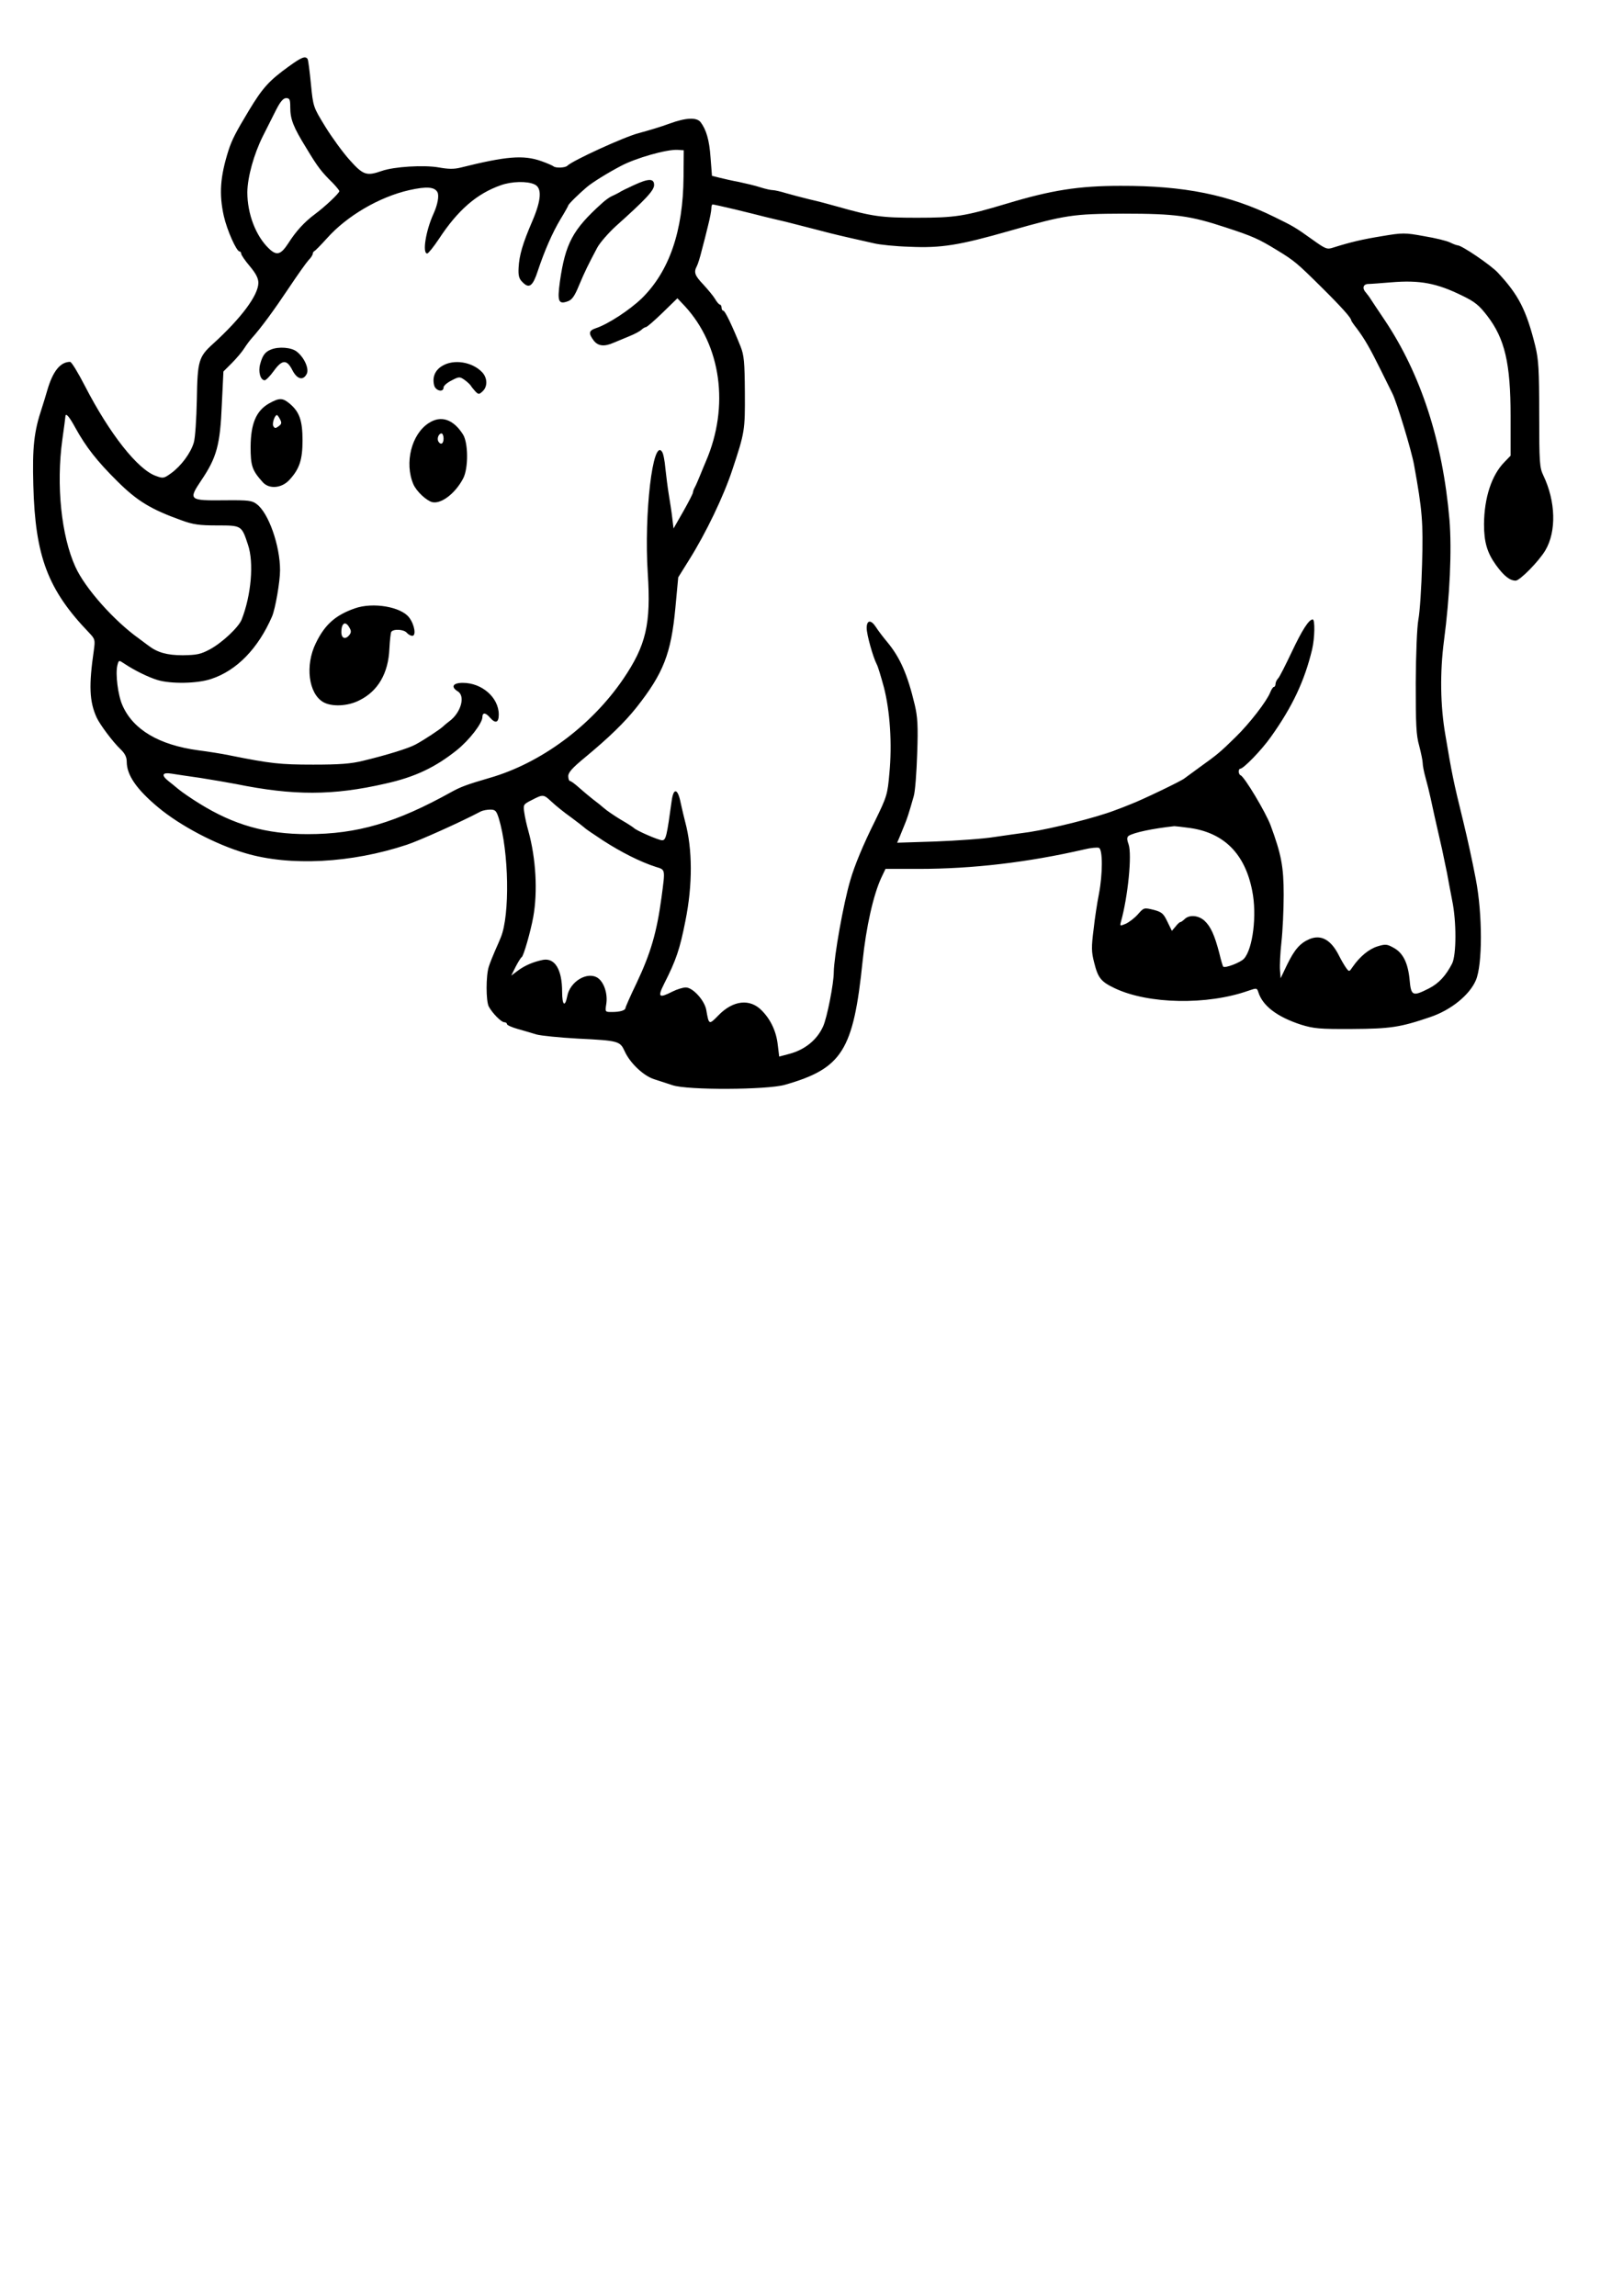 <?xml version="1.0" encoding="UTF-8" standalone="yes"?>
<svg version="1.0" xmlns="http://www.w3.org/2000/svg" width="794" height="1123" viewBox="0 0 794 1123" preserveAspectRatio="xMidYMid meet">
  <g transform="translate(0,1123) scale(0.1,-0.1)" fill="#000000" stroke="none">
    <path d="M1414 10906 c-97 -70 -129 -105 -196 -216 -65 -108 -83 -143 -100
-195 -41 -129 -47 -214 -23 -322 16 -70 62 -173 77 -173 4 0 8 -5 8 -11 0 -6
19 -34 42 -61 30 -36 42 -59 42 -82 -1 -61 -84 -172 -221 -297 -71 -64 -77
-83 -80 -274 -2 -93 -8 -188 -15 -210 -15 -51 -62 -114 -110 -149 -36 -26 -40
-27 -75 -14 -89 31 -227 206 -348 441 -33 64 -65 117 -72 117 -48 0 -85 -46
-112 -140 -7 -25 -19 -63 -26 -85 -39 -116 -47 -193 -42 -378 9 -349 71 -512
273 -722 29 -31 30 -34 23 -86 -25 -172 -22 -250 14 -329 17 -36 80 -120 116
-154 22 -21 31 -39 31 -62 0 -65 48 -135 155 -224 107 -89 281 -181 425 -223
218 -65 519 -49 790 41 61 20 268 113 362 163 10 5 31 9 46 9 25 0 30 -5 42
-42 50 -164 55 -474 10 -583 -4 -11 -17 -40 -28 -65 -11 -25 -25 -60 -31 -79
-14 -44 -14 -166 0 -194 17 -32 61 -77 76 -77 7 0 13 -4 13 -9 0 -5 24 -16 53
-24 28 -8 70 -20 92 -27 22 -6 112 -15 200 -20 202 -10 208 -12 231 -62 26
-58 93 -121 145 -137 24 -8 64 -21 89 -29 72 -25 463 -23 550 2 280 80 335
167 380 605 17 166 53 326 92 409 l20 42 161 0 c266 0 536 32 810 95 32 8 65
11 73 8 19 -7 19 -128 0 -226 -8 -40 -20 -117 -26 -173 -11 -87 -11 -109 3
-163 19 -76 34 -93 101 -125 165 -78 452 -83 653 -12 41 14 42 14 49 -7 21
-67 92 -121 209 -159 62 -19 90 -22 250 -21 185 1 235 8 381 58 102 34 193
108 224 180 33 76 33 322 0 494 -19 99 -40 194 -61 281 -50 203 -56 235 -88
425 -25 143 -27 307 -7 460 29 218 39 445 27 593 -33 383 -140 713 -318 978
-32 47 -62 93 -68 102 -5 9 -16 22 -22 30 -20 21 -15 42 10 43 12 0 63 4 112
8 141 12 225 -4 350 -66 60 -29 81 -46 121 -98 86 -112 114 -232 114 -490 l0
-194 -30 -31 c-63 -64 -99 -175 -100 -304 0 -87 15 -139 58 -199 39 -54 68
-77 97 -77 20 0 113 94 145 148 55 93 51 240 -10 367 -18 38 -20 61 -20 298 0
219 -3 267 -19 334 -44 177 -82 251 -184 360 -36 38 -176 133 -196 133 -4 0
-21 6 -37 14 -16 8 -73 22 -128 31 -93 17 -104 17 -205 0 -98 -16 -153 -29
-239 -56 -30 -10 -37 -7 -100 38 -87 62 -92 65 -188 112 -219 108 -441 153
-752 152 -205 0 -338 -21 -557 -87 -207 -62 -251 -69 -440 -69 -174 0 -217 6
-390 55 -38 11 -99 27 -135 35 -36 9 -87 22 -114 30 -26 8 -56 15 -65 15 -10
0 -37 6 -62 14 -24 8 -71 19 -104 26 -33 6 -76 16 -96 21 l-36 9 -7 90 c-6 86
-21 136 -49 173 -20 24 -71 22 -153 -8 -37 -14 -104 -34 -149 -46 -70 -18
-324 -134 -350 -160 -10 -10 -58 -12 -68 -2 -4 3 -30 15 -59 25 -88 31 -171
24 -396 -32 -32 -8 -61 -7 -105 1 -73 13 -220 4 -279 -17 -75 -26 -91 -21
-158 54 -34 38 -87 111 -119 163 -58 95 -59 95 -70 208 -6 62 -13 116 -16 122
-11 17 -30 9 -91 -35z m6 -200 c0 -59 14 -96 79 -201 56 -93 73 -115 129 -170
17 -18 32 -36 32 -40 0 -10 -71 -77 -120 -113 -52 -39 -92 -83 -129 -141 -37
-57 -57 -63 -94 -28 -65 61 -107 170 -107 277 1 74 32 186 76 274 20 39 49 97
65 129 21 41 35 57 49 57 17 0 20 -7 20 -44z m1924 -341 c-2 -266 -70 -462
-204 -594 -59 -57 -166 -127 -224 -146 -36 -12 -38 -25 -12 -60 21 -28 52 -32
99 -11 18 7 52 22 77 32 25 10 51 24 58 31 7 7 18 13 22 13 5 0 42 32 82 71
l72 70 36 -38 c178 -193 219 -490 104 -758 -7 -16 -20 -48 -29 -70 -9 -22 -20
-48 -25 -57 -6 -10 -10 -22 -10 -27 0 -5 -21 -46 -47 -92 l-48 -84 -6 50 c-3
28 -11 79 -17 115 -6 36 -13 94 -17 130 -3 36 -10 72 -16 80 -45 70 -89 -303
-70 -595 16 -247 -8 -351 -120 -516 -156 -229 -403 -412 -654 -484 -110 -32
-142 -44 -187 -69 -270 -150 -459 -206 -703 -206 -204 0 -361 45 -530 150 -39
24 -84 55 -101 69 -17 14 -41 34 -53 43 -33 27 -26 41 17 34 20 -3 84 -13 142
-21 58 -9 137 -23 175 -30 281 -57 473 -57 730 2 145 32 245 80 350 164 62 50
125 132 125 162 0 23 16 22 37 -3 27 -31 43 -25 43 15 0 83 -82 155 -176 155
-49 0 -60 -20 -24 -42 38 -24 14 -105 -42 -146 -9 -7 -23 -18 -30 -25 -16 -15
-93 -66 -134 -88 -34 -19 -141 -52 -257 -80 -60 -15 -116 -19 -245 -19 -161 0
-208 5 -407 45 -38 8 -108 19 -155 25 -192 26 -319 101 -371 220 -22 49 -35
153 -25 195 7 27 7 27 34 9 51 -34 117 -66 162 -80 66 -20 195 -18 263 5 125
41 230 149 298 306 16 38 39 170 39 226 0 120 -56 280 -114 323 -23 18 -41 20
-155 19 -177 -2 -181 1 -116 98 75 111 92 173 100 368 l8 164 41 41 c23 23 50
55 60 71 11 17 27 39 37 50 46 51 111 140 181 245 42 63 86 125 97 137 12 12
21 26 21 32 0 5 4 11 8 13 5 2 32 30 62 63 97 109 256 202 402 235 85 19 124
16 138 -10 9 -17 1 -61 -19 -105 -38 -83 -56 -195 -31 -195 5 0 31 32 57 71
93 142 186 222 303 263 53 19 129 21 165 4 37 -17 34 -75 -11 -180 -47 -109
-64 -167 -67 -228 -2 -40 2 -54 21 -72 31 -31 49 -17 73 57 33 99 71 186 111
253 21 34 38 65 38 67 0 6 53 58 91 90 27 23 103 70 166 103 73 39 224 82 278
79 l30 -2 -1 -130z m255 -160 c58 -14 122 -30 141 -35 19 -5 67 -16 105 -25
39 -10 95 -24 125 -32 68 -18 107 -28 190 -47 36 -8 88 -20 115 -26 28 -7 106
-15 175 -17 154 -7 242 7 490 78 274 78 310 83 555 84 255 0 327 -10 500 -67
135 -44 163 -57 253 -112 84 -51 99 -64 217 -181 99 -98 145 -150 145 -161 0
-3 12 -21 28 -41 38 -51 63 -94 117 -203 26 -52 51 -103 56 -113 21 -39 95
-283 107 -352 40 -221 45 -279 39 -485 -3 -113 -11 -234 -18 -270 -7 -38 -12
-166 -13 -310 0 -203 2 -256 17 -308 9 -35 17 -73 17 -84 0 -12 6 -44 14 -72
8 -28 19 -73 25 -101 10 -47 24 -111 56 -250 7 -33 18 -85 24 -115 5 -30 17
-90 25 -133 22 -105 21 -268 0 -310 -31 -60 -65 -97 -114 -122 -79 -40 -87
-37 -94 43 -8 82 -32 131 -78 156 -32 18 -40 19 -79 7 -42 -13 -87 -50 -122
-101 -16 -24 -17 -24 -31 -5 -8 11 -24 38 -35 60 -39 78 -87 105 -144 82 -47
-20 -74 -51 -111 -127 l-31 -65 -3 39 c-2 22 1 84 7 138 6 54 11 158 11 231 0
139 -12 199 -64 340 -24 64 -128 238 -147 245 -11 4 -12 32 -1 32 16 1 103 90
149 155 105 147 165 274 202 428 13 55 15 147 3 147 -19 0 -52 -52 -103 -160
-30 -63 -59 -121 -66 -128 -7 -7 -13 -20 -13 -28 0 -8 -4 -14 -8 -14 -4 0 -12
-12 -18 -27 -17 -43 -101 -152 -169 -218 -74 -73 -91 -87 -175 -147 -36 -26
-69 -51 -75 -55 -13 -12 -209 -106 -262 -126 -24 -10 -60 -24 -80 -31 -91 -35
-302 -88 -418 -106 -38 -5 -115 -16 -170 -24 -55 -9 -185 -18 -288 -22 l-188
-6 12 28 c7 16 17 43 24 59 12 29 20 52 45 140 7 22 14 115 17 208 5 137 2
181 -12 240 -35 147 -71 230 -134 306 -21 25 -46 58 -56 74 -24 37 -45 35 -45
-5 0 -33 31 -142 49 -177 6 -10 21 -61 35 -112 30 -116 41 -277 27 -422 -9
-103 -12 -113 -70 -232 -58 -116 -101 -220 -121 -290 -34 -114 -80 -375 -81
-450 0 -56 -33 -223 -52 -265 -30 -67 -90 -115 -166 -135 l-49 -13 -7 57 c-7
65 -34 123 -77 167 -58 61 -141 52 -213 -22 -47 -48 -47 -48 -60 27 -9 47 -66
109 -100 109 -14 0 -43 -9 -65 -20 -67 -34 -74 -28 -41 38 59 116 77 170 104
307 36 178 35 352 -1 485 -5 19 -15 61 -22 93 -14 71 -35 76 -44 10 -24 -174
-28 -193 -47 -193 -17 0 -128 48 -139 61 -3 3 -32 22 -65 41 -33 20 -69 45
-80 55 -11 10 -36 30 -55 44 -19 15 -50 41 -69 58 -19 17 -38 31 -43 31 -4 0
-8 11 -8 24 0 18 21 41 83 92 118 98 192 170 251 244 131 166 169 262 190 486
l14 150 53 85 c83 132 169 312 211 439 62 186 63 195 62 380 -1 150 -4 182
-21 225 -40 100 -76 175 -84 175 -5 0 -9 7 -9 15 0 8 -4 15 -8 15 -4 0 -15 12
-24 28 -9 15 -35 46 -57 70 -42 44 -48 60 -32 90 5 9 16 44 24 77 9 33 23 88
31 122 9 35 16 72 16 83 0 11 3 20 6 20 4 0 54 -11 113 -25z m-3230 -1068 c52
-94 106 -163 206 -262 96 -95 162 -136 313 -190 57 -21 88 -25 175 -25 119 0
119 0 150 -94 30 -88 16 -248 -31 -367 -15 -37 -94 -112 -155 -145 -45 -24
-63 -28 -133 -29 -76 0 -124 13 -169 48 -5 4 -25 18 -43 32 -124 88 -266 248
-313 352 -69 151 -95 400 -64 623 8 58 15 108 15 113 1 20 18 1 49 -56z m2330
-1829 c19 -18 61 -52 95 -76 34 -25 63 -48 66 -51 3 -4 43 -31 90 -62 88 -57
183 -105 258 -129 48 -15 47 -8 28 -151 -23 -169 -52 -270 -122 -418 -30 -62
-54 -117 -54 -121 0 -12 -27 -20 -66 -20 -34 0 -34 0 -28 39 8 50 -11 107 -42
128 -51 33 -136 -18 -149 -90 -11 -56 -25 -44 -25 22 0 108 -35 167 -94 156
-48 -10 -88 -27 -123 -53 l-32 -24 22 44 c12 23 25 44 29 46 9 4 44 126 57
198 22 124 13 285 -24 419 -8 28 -17 68 -20 90 -6 39 -5 41 37 62 56 29 57 28
97 -9z m3123 -128 c167 -24 269 -127 304 -307 24 -119 3 -284 -40 -332 -17
-19 -93 -48 -102 -39 -2 2 -11 32 -19 66 -23 88 -42 130 -72 158 -29 27 -74
31 -97 9 -8 -8 -18 -15 -21 -15 -4 0 -15 -10 -24 -22 l-18 -21 -22 45 c-19 40
-27 47 -68 58 -47 11 -47 11 -77 -23 -17 -19 -44 -39 -60 -46 -27 -11 -28 -11
-22 11 34 122 55 329 37 379 -9 25 -8 34 1 41 26 16 114 35 223 47 6 0 40 -4
77 -9z"/>
    <path d="M3100 10324 c-30 -14 -62 -29 -70 -35 -8 -5 -25 -13 -36 -18 -12 -5
-34 -21 -50 -36 -142 -128 -178 -195 -205 -383 -13 -96 -7 -112 38 -96 21 7
34 25 56 79 29 69 44 99 89 184 13 24 54 71 91 105 143 128 187 174 187 201 0
33 -27 33 -100 -1z"/>
    <path d="M1325 9520 c-28 -11 -41 -29 -52 -70 -11 -38 1 -80 22 -80 6 0 26 20
44 45 41 57 64 58 91 5 23 -45 52 -53 70 -20 14 25 -11 81 -48 110 -26 21 -89
26 -127 10z"/>
    <path d="M2163 9440 c-35 -21 -49 -55 -39 -95 7 -27 46 -36 46 -10 0 8 17 23
39 34 36 19 40 19 62 4 13 -9 27 -22 32 -29 4 -7 15 -20 23 -29 15 -15 18 -15
35 1 25 23 24 65 -2 93 -48 51 -139 66 -196 31z"/>
    <path d="M1315 9256 c-62 -36 -88 -98 -89 -211 0 -93 7 -115 58 -172 31 -37
94 -32 132 10 49 53 64 98 64 193 0 97 -15 139 -62 179 -36 30 -51 30 -103 1z
m55 -77 c9 -17 8 -23 -7 -34 -15 -11 -19 -11 -26 1 -7 12 7 54 18 54 2 0 9 -9
15 -21z"/>
    <path d="M2098 9161 c-85 -54 -120 -195 -76 -299 15 -35 63 -80 92 -88 44 -11
114 43 152 116 26 50 25 174 -1 215 -47 74 -107 95 -167 56z m72 -76 c0 -26
-14 -33 -25 -15 -9 14 1 40 15 40 5 0 10 -11 10 -25z"/>
    <path d="M1735 8254 c-94 -33 -146 -79 -190 -170 -53 -108 -36 -246 36 -288
41 -24 121 -21 178 9 91 45 141 133 146 252 2 39 6 76 9 82 10 16 62 13 76 -4
7 -8 19 -15 27 -15 20 0 11 55 -15 89 -39 53 -178 77 -267 45z m-25 -95 c9
-15 8 -24 -1 -35 -19 -24 -39 -17 -39 14 0 46 21 57 40 21z"/>
  </g>
</svg>